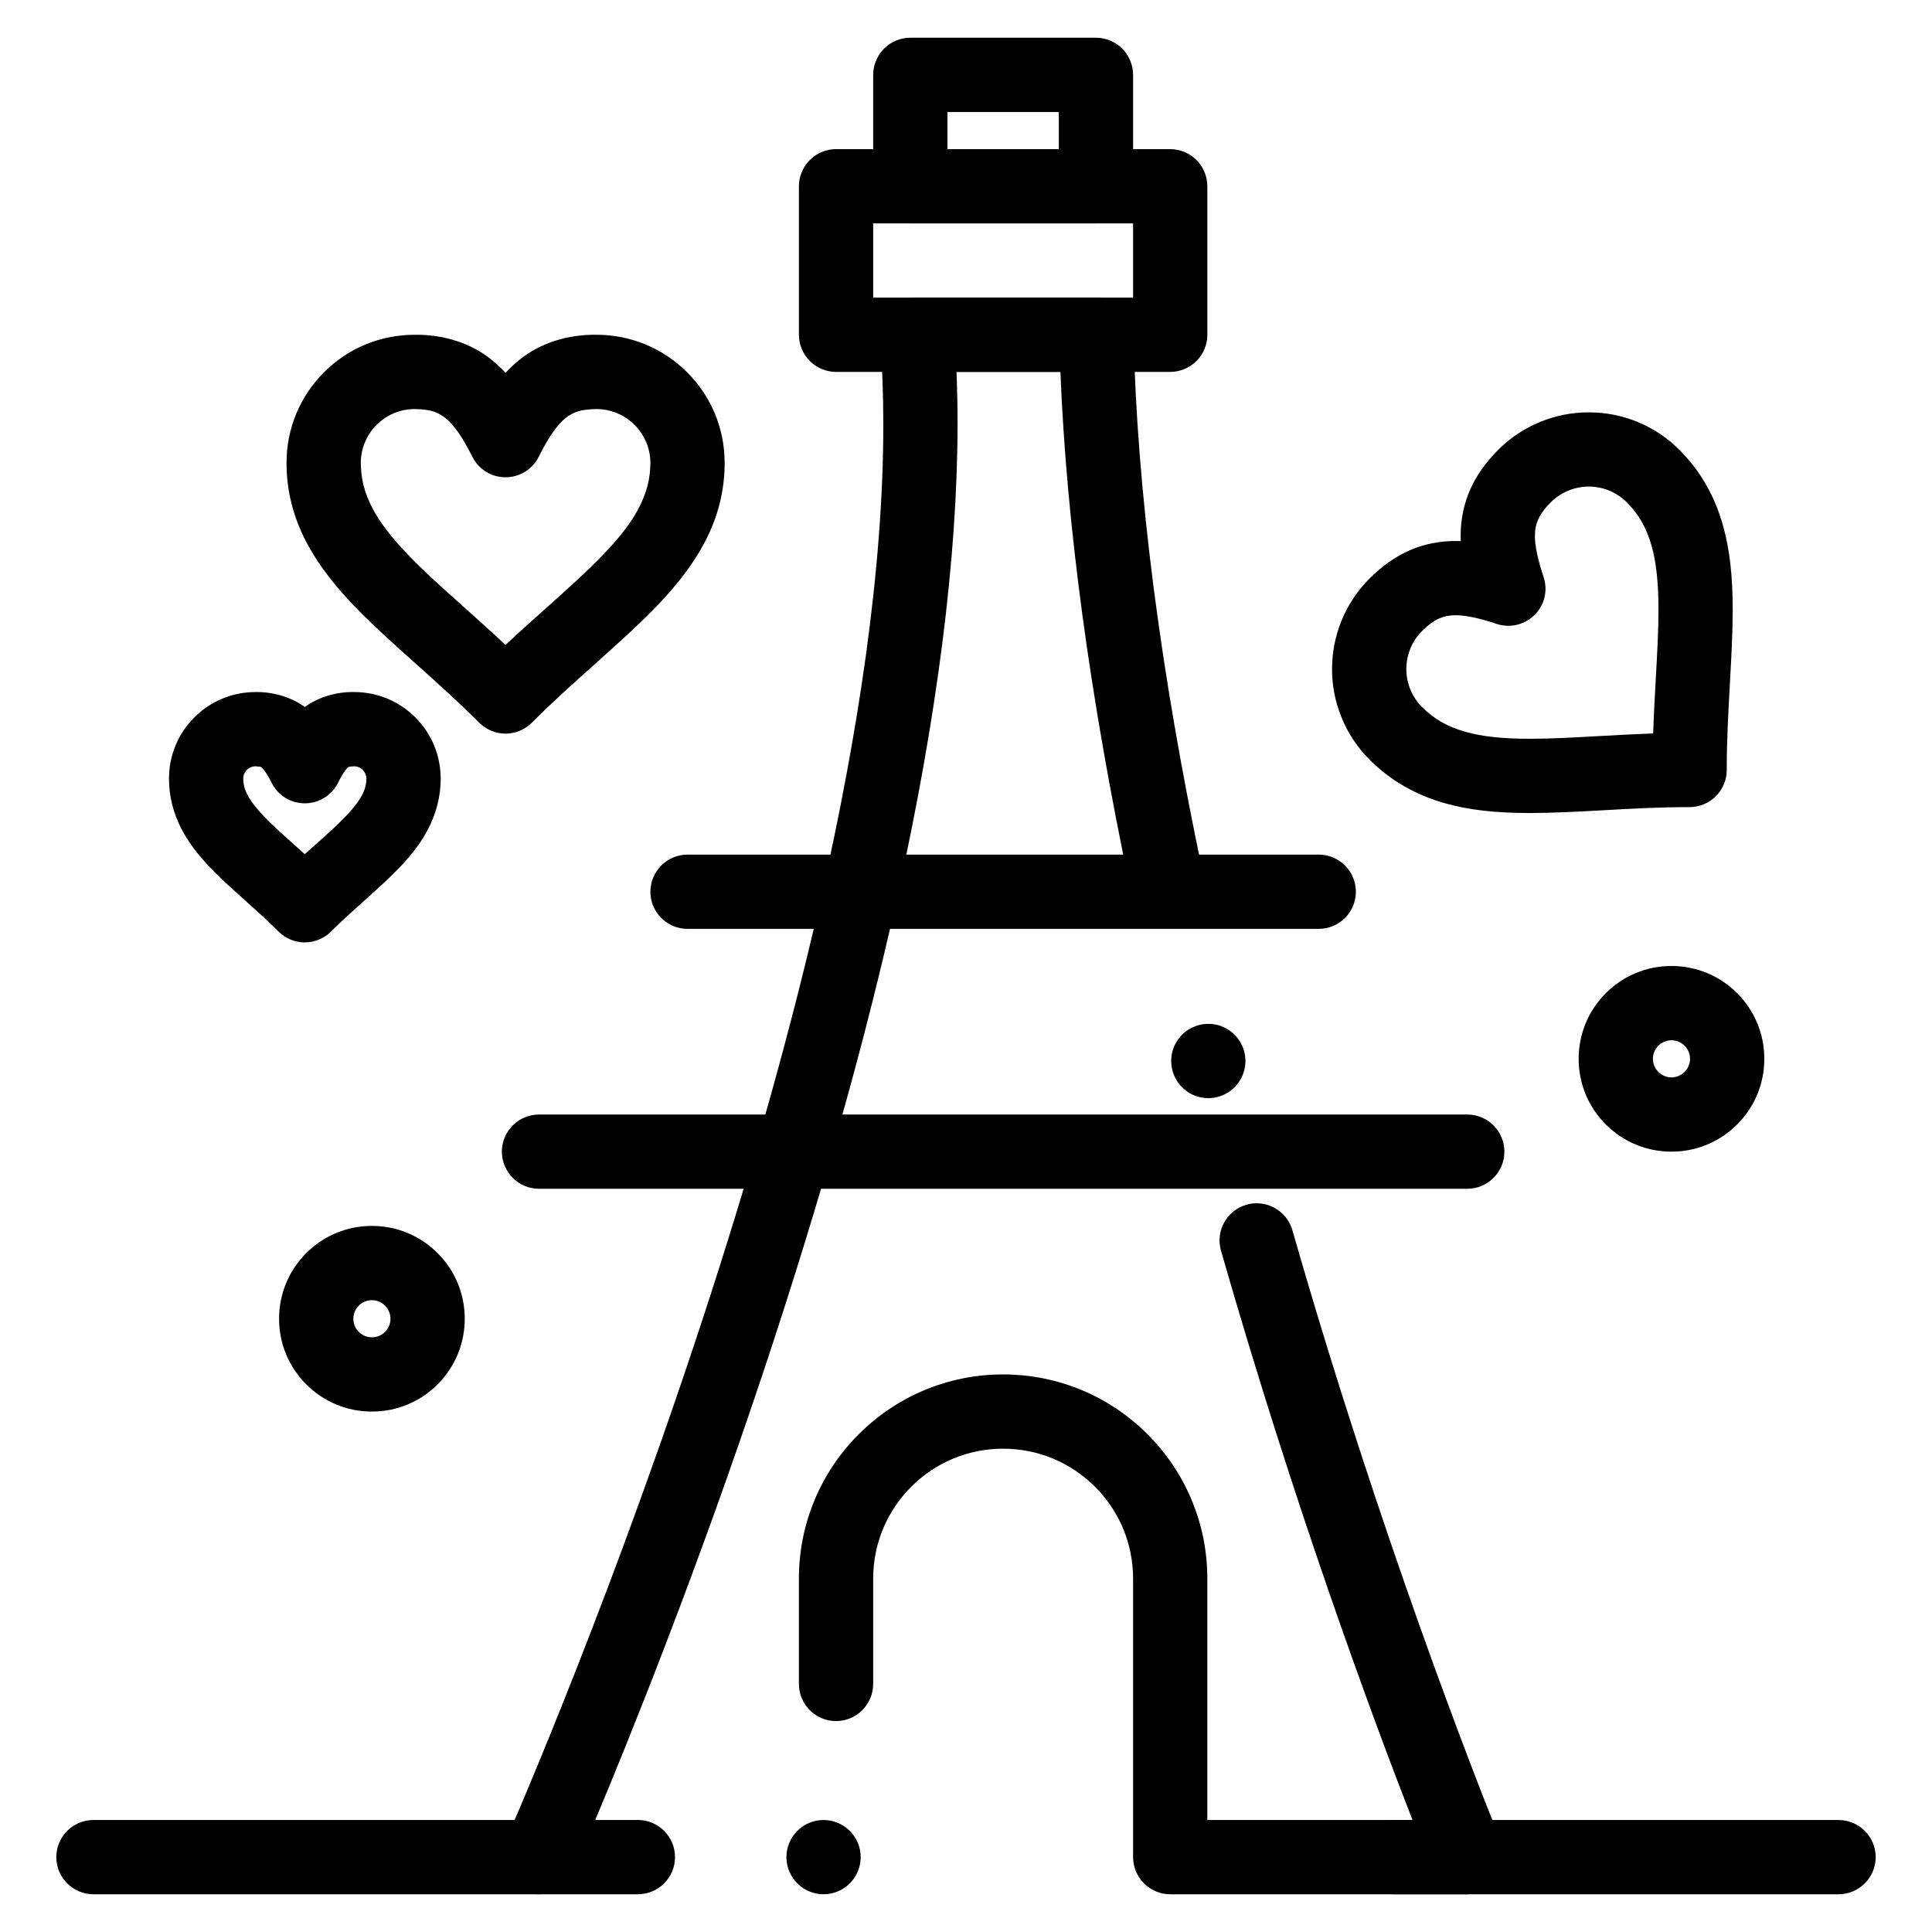 <?xml version="1.0" encoding="UTF-8"?>
<!-- Uploaded to: SVG Repo, www.svgrepo.com, Generator: SVG Repo Mixer Tools -->
<svg fill="#000000" width="800px" height="800px" version="1.1" viewBox="144 144 512 512" xmlns="http://www.w3.org/2000/svg">
 <g>
  <path d="m532.84 646h-78.719c-2.59 0-5.125-1.055-6.957-2.883-1.832-1.828-2.883-4.367-2.883-6.957v-73.801c0-9.191-3.59-17.84-10.086-24.355-6.527-6.504-15.176-10.086-24.355-10.086-9.191 0-17.832 3.582-24.355 10.086-6.496 6.516-10.086 15.164-10.086 24.355v27.906c0 5.422-4.418 9.84-9.84 9.84s-9.84-4.418-9.84-9.84v-27.906c0-7.312 1.438-14.395 4.25-21.066 2.727-6.445 6.633-12.23 11.602-17.199s10.754-8.875 17.199-11.602c6.672-2.816 13.758-4.254 21.07-4.254 7.301 0 14.395 1.438 21.066 4.25 6.445 2.727 12.23 6.633 17.199 11.602s8.875 10.758 11.602 17.199c2.812 6.672 4.25 13.754 4.25 21.066v63.961h54.367c-10.598-27.199-31.262-82.902-50.746-150.88-0.727-2.527-0.422-5.188 0.855-7.488 1.27-2.293 3.367-3.957 5.894-4.684 0.883-0.254 1.801-0.383 2.715-0.383 4.359 0 8.254 2.93 9.457 7.133 23.391 81.645 49.219 146.98 54.16 159.25 0.805 2.008 1.25 3.07 1.27 3.121v0.012c1.258 3.039 0.914 6.496-0.918 9.23-1.824 2.738-4.875 4.371-8.172 4.371zm-170.59 0c-5.422 0-9.84-4.418-9.84-9.84s4.418-9.84 9.84-9.84 9.84 4.418 9.84 9.84-4.418 9.84-9.84 9.84zm-49.203 0h-26.211c-3.344 0-6.426-1.672-8.246-4.477-1.82-2.805-2.106-6.297-0.746-9.359 0-0.012 0.02-0.027 0.039-0.09 0.117-0.254 0.473-1.062 1.062-2.43 1.004-2.32 2.078-4.812 3.18-7.41 2.488-5.894 6.496-15.488 11.367-27.711 8.602-21.531 21.578-55.391 34.547-94.402 22.867-68.594 50.117-166.55 50.047-243.75 0-7.949-0.297-15.645-0.867-22.879-0.215-2.727 0.719-5.441 2.578-7.449 1.859-2.016 4.496-3.168 7.231-3.168h47.527c2.59 0 5.027 0.992 6.879 2.812 1.859 1.812 2.902 4.231 2.961 6.809 0.895 41.309 7.066 89.316 18.344 142.69 0.137 0.66 0.207 1.32 0.215 1.988 0.031 4.644-3.258 8.719-7.812 9.672-0.672 0.148-1.359 0.215-2.047 0.215-4.613 0-8.66-3.285-9.613-7.805-10.656-50.508-16.867-96.5-18.461-136.71h-27.543c0.188 4.477 0.285 9.133 0.285 13.816-0.031 35.523-5.422 77.766-16.031 125.56-8.395 37.844-20.172 79.695-35.02 124.4-17.938 53.934-35.855 98.301-44.961 119.99h11.297c5.422 0 9.84 4.418 9.84 9.84 0 5.426-4.418 9.844-9.84 9.844zm151.17-210.98c-4.516 0-8.441-3.059-9.535-7.449-0.648-2.547-0.258-5.195 1.09-7.449s3.496-3.848 6.051-4.488c0.789-0.207 1.594-0.305 2.402-0.305 4.516 0 8.434 3.059 9.535 7.449 1.32 5.254-1.879 10.617-7.144 11.938-0.781 0.195-1.602 0.305-2.398 0.305z"/>
  <path d="m454.12 242.56h-88.559c-2.59 0-5.125-1.055-6.957-2.883-1.832-1.832-2.883-4.371-2.883-6.957v-39.359c0-2.59 1.055-5.125 2.883-6.957 1.832-1.832 4.367-2.883 6.957-2.883h88.559c2.59 0 5.125 1.055 6.957 2.883s2.883 4.367 2.883 6.957v39.359c0 2.59-1.055 5.125-2.883 6.957-1.828 1.828-4.367 2.883-6.957 2.883zm-78.719-19.68h68.879v-19.68h-68.879z"/>
  <path d="m434.44 203.2h-49.199c-2.59 0-5.125-1.055-6.957-2.883-1.828-1.832-2.883-4.371-2.883-6.957v-29.523c0-2.59 1.055-5.125 2.883-6.957 1.832-1.828 4.371-2.883 6.957-2.883h49.199c2.59 0 5.125 1.055 6.957 2.883 1.832 1.832 2.883 4.371 2.883 6.957v29.52c0 2.59-1.055 5.125-2.883 6.957s-4.367 2.887-6.957 2.887zm-39.359-19.68h29.52v-9.84h-29.52z"/>
  <path d="m532.84 459.04h-246c-5.422 0-9.84-4.418-9.84-9.84s4.418-9.84 9.84-9.84h246c5.422 0 9.84 4.418 9.84 9.84s-4.418 9.84-9.84 9.84z"/>
  <path d="m493.48 390.16h-167.28c-5.422 0-9.84-4.418-9.84-9.84 0-5.422 4.418-9.84 9.84-9.84h167.28c5.422 0 9.84 4.418 9.84 9.84 0 5.422-4.418 9.84-9.84 9.84z"/>
  <path d="m631.24 646h-118.08c-5.422 0-9.84-4.418-9.84-9.84s4.418-9.84 9.84-9.84h118.08c5.422 0 9.84 4.418 9.84 9.84-0.004 5.422-4.422 9.84-9.844 9.84z"/>
  <path d="m286.84 646h-118.08c-5.422 0-9.84-4.418-9.84-9.84s4.418-9.84 9.84-9.84h118.08c5.422 0 9.84 4.418 9.84 9.84s-4.418 9.84-9.84 9.84z"/>
  <path d="m549.41 359.46c-9.18-0.012-16.09-0.797-22.387-2.566-7.863-2.195-14.613-6.09-20.074-11.582-3.238-3.227-5.738-7.008-7.449-11.238-1.664-4.082-2.5-8.375-2.488-12.762-0.012-4.387 0.828-8.688 2.488-12.773 1.711-4.223 4.211-8 7.449-11.227 3.316-3.316 6.879-5.824 10.598-7.457 3.68-1.625 7.863-2.481 12.094-2.481h0.098c0.441 0 0.918 0.012 1.379 0.031-0.02-0.461-0.031-0.926-0.031-1.387-0.012-4.262 0.848-8.473 2.488-12.184 1.621-3.731 4.133-7.293 7.457-10.609 3.219-3.227 6.996-5.738 11.215-7.449 4.082-1.664 8.375-2.5 12.762-2.5h0.09c4.379 0 8.668 0.836 12.742 2.488 4.211 1.711 7.981 4.223 11.199 7.438 5.492 5.461 9.387 12.211 11.57 20.055 1.77 6.309 2.566 13.207 2.578 22.367-0.012 6.316-0.375 12.742-0.746 19.543-0.414 7.359-0.836 14.965-0.836 22.887 0 2.59-1.043 5.125-2.883 6.957-1.832 1.832-4.359 2.883-6.949 2.883h-0.188c-7.844 0-15.379 0.414-22.66 0.828-6.793 0.375-13.207 0.73-19.516 0.738zm0-19.68h0.234c5.293 0 11.246-0.324 17.543-0.68 4.762-0.266 9.691-0.543 14.918-0.719 0.18-5.246 0.453-10.184 0.719-14.957 0.355-6.394 0.699-12.438 0.688-17.801 0.012-7.086-0.59-12.652-1.832-17.012-1.387-4.812-3.344-8.246-6.555-11.484-2.684-2.688-6.258-4.164-10.074-4.184-3.82 0.02-7.41 1.504-10.105 4.203-1.625 1.625-2.684 3.078-3.344 4.574-0.582 1.348-0.828 2.598-0.836 4.289-0.02 2.598 0.777 6.356 2.293 10.883 1.191 3.551 0.277 7.418-2.371 10.066-1.859 1.859-4.328 2.883-6.957 2.883-1.051 0-2.106-0.168-3.121-0.5-4.457-1.504-8.195-2.301-10.793-2.301h-0.078c-1.691 0.02-2.941 0.254-4.289 0.836-1.496 0.66-2.961 1.723-4.586 3.344-2.676 2.688-4.164 6.269-4.172 10.086 0.012 3.816 1.496 7.398 4.172 10.086 3.246 3.207 6.68 5.164 11.504 6.555 4.34 1.23 9.859 1.832 16.887 1.832z"/>
  <path d="m277.97 338.42c-2.59 0-5.125-1.055-6.957-2.883-5.637-5.637-11.367-10.766-16.906-15.715-3.019-2.707-5.875-5.254-8.68-7.863-7.094-6.621-15.086-14.504-20.242-24.297-3.504-6.68-5.273-13.746-5.254-21.008 0-9.062 3.531-17.586 9.938-24 6.41-6.402 14.93-9.934 24.004-9.934 7.812-0.109 15.094 2.293 20.457 6.672 1.27 1.031 2.5 2.184 3.641 3.414 1.141-1.238 2.371-2.383 3.641-3.414 5.363-4.379 12.633-6.781 20.457-6.672 9.074 0 17.605 3.531 24.02 9.938 6.414 6.406 9.949 14.938 9.949 24 0.02 7.262-1.75 14.336-5.266 21.008-2.863 5.473-6.848 10.793-12.535 16.758-5.078 5.273-10.668 10.273-16.59 15.566-5.481 4.898-11.141 9.957-16.719 15.547-1.832 1.832-4.371 2.883-6.957 2.883zm-24.098-86.02c-7.852 0.02-14.25 6.414-14.258 14.258 0.02 4.211 0.953 7.883 3.019 11.906 1.938 3.731 4.988 7.742 9.309 12.262 4.144 4.359 9.379 9.031 14.918 13.992 3.57 3.199 7.262 6.496 11.109 10.098 3.769-3.531 7.41-6.789 10.934-9.93 2.914-2.609 5.656-5.059 8.227-7.449 8.461-7.812 13.461-13.668 16.195-18.98 2.078-4.016 3.012-7.684 3.031-11.898-0.012-7.844-6.426-14.238-14.289-14.258-4.379 0.078-6.121 0.828-8.156 2.363-2.184 1.691-4.656 5.246-7.144 10.273-1.672 3.356-5.047 5.441-8.797 5.441s-7.125-2.086-8.797-5.441c-2.488-5.019-4.961-8.57-7.144-10.273-2.047-1.535-3.789-2.285-8.156-2.363z"/>
  <path d="m224.77 393.75c-2.59 0-5.125-1.055-6.957-2.883-2.941-2.953-6.012-5.699-8.973-8.344-1.574-1.418-3.207-2.883-4.781-4.328-4.309-4.043-8.777-8.48-11.906-14.406-2.223-4.203-3.387-8.855-3.367-13.473 0-6.121 2.391-11.875 6.711-16.195 4.328-4.328 10.078-6.711 16.207-6.723h0.375c4.613 0 9.238 1.445 12.695 3.965 3.551-2.59 8.344-4.055 13.078-3.965 6.121 0.012 11.875 2.391 16.207 6.711 4.328 4.328 6.711 10.086 6.723 16.207 0.012 4.613-1.152 9.27-3.375 13.48-1.781 3.394-4.102 6.516-7.539 10.117-2.973 3.078-6.082 5.863-9.379 8.809-2.894 2.59-5.883 5.254-8.758 8.148-1.832 1.824-4.371 2.879-6.961 2.879zm-13.074-46.672c-1.77 0.012-3.227 1.457-3.227 3.238 0.02 1.594 0.324 2.785 1.133 4.367 0.836 1.625 2.293 3.512 4.309 5.629 2.047 2.156 4.664 4.508 7.703 7.223 1.012 0.906 2.078 1.852 3.16 2.832 1.012-0.906 1.996-1.789 2.941-2.637 1.566-1.398 3.039-2.715 4.387-3.965 4.055-3.731 6.691-6.781 7.863-9.082 0.797-1.586 1.113-2.773 1.133-4.367-0.012-1.781-1.465-3.227-3.246-3.238-1.309 0.07-1.387 0.137-1.484 0.215-0.039 0.031-0.07 0.059-0.148 0.09-0.305 0.195-1.359 1.445-2.637 4.062-1.684 3.356-5.059 5.441-8.809 5.441s-7.125-2.086-8.797-5.441c-1.277-2.609-2.344-3.867-2.656-4.062-0.07-0.031-0.098-0.07-0.137-0.09-0.102-0.086-0.18-0.145-1.488-0.215z"/>
  <path d="m586.96 449.2c-6.574 0-12.754-2.559-17.398-7.203-4.644-4.644-7.203-10.824-7.203-17.398 0-6.574 2.559-12.754 7.203-17.398s10.824-7.203 17.398-7.203c6.574 0 12.754 2.559 17.398 7.203s7.203 10.824 7.203 17.398c0 6.574-2.559 12.754-7.203 17.398-4.648 4.644-10.828 7.203-17.398 7.203zm0-29.52c-2.707 0-4.922 2.215-4.922 4.922 0 2.707 2.215 4.91 4.922 4.922 2.707-0.012 4.922-2.215 4.922-4.922-0.004-2.711-2.219-4.922-4.922-4.922z"/>
  <path d="m242.56 518.08c-6.574 0-12.754-2.559-17.398-7.203-4.644-4.641-7.203-10.824-7.203-17.395 0-6.574 2.559-12.754 7.203-17.398 4.644-4.644 10.824-7.203 17.398-7.203 6.574 0 12.754 2.559 17.398 7.203s7.203 10.824 7.203 17.398-2.559 12.754-7.203 17.398c-4.644 4.641-10.824 7.199-17.398 7.199zm0-29.52c-2.707 0-4.922 2.215-4.922 4.922s2.215 4.922 4.922 4.922c2.707 0 4.922-2.215 4.922-4.922-0.004-2.707-2.215-4.922-4.922-4.922z"/>
 </g>
</svg>